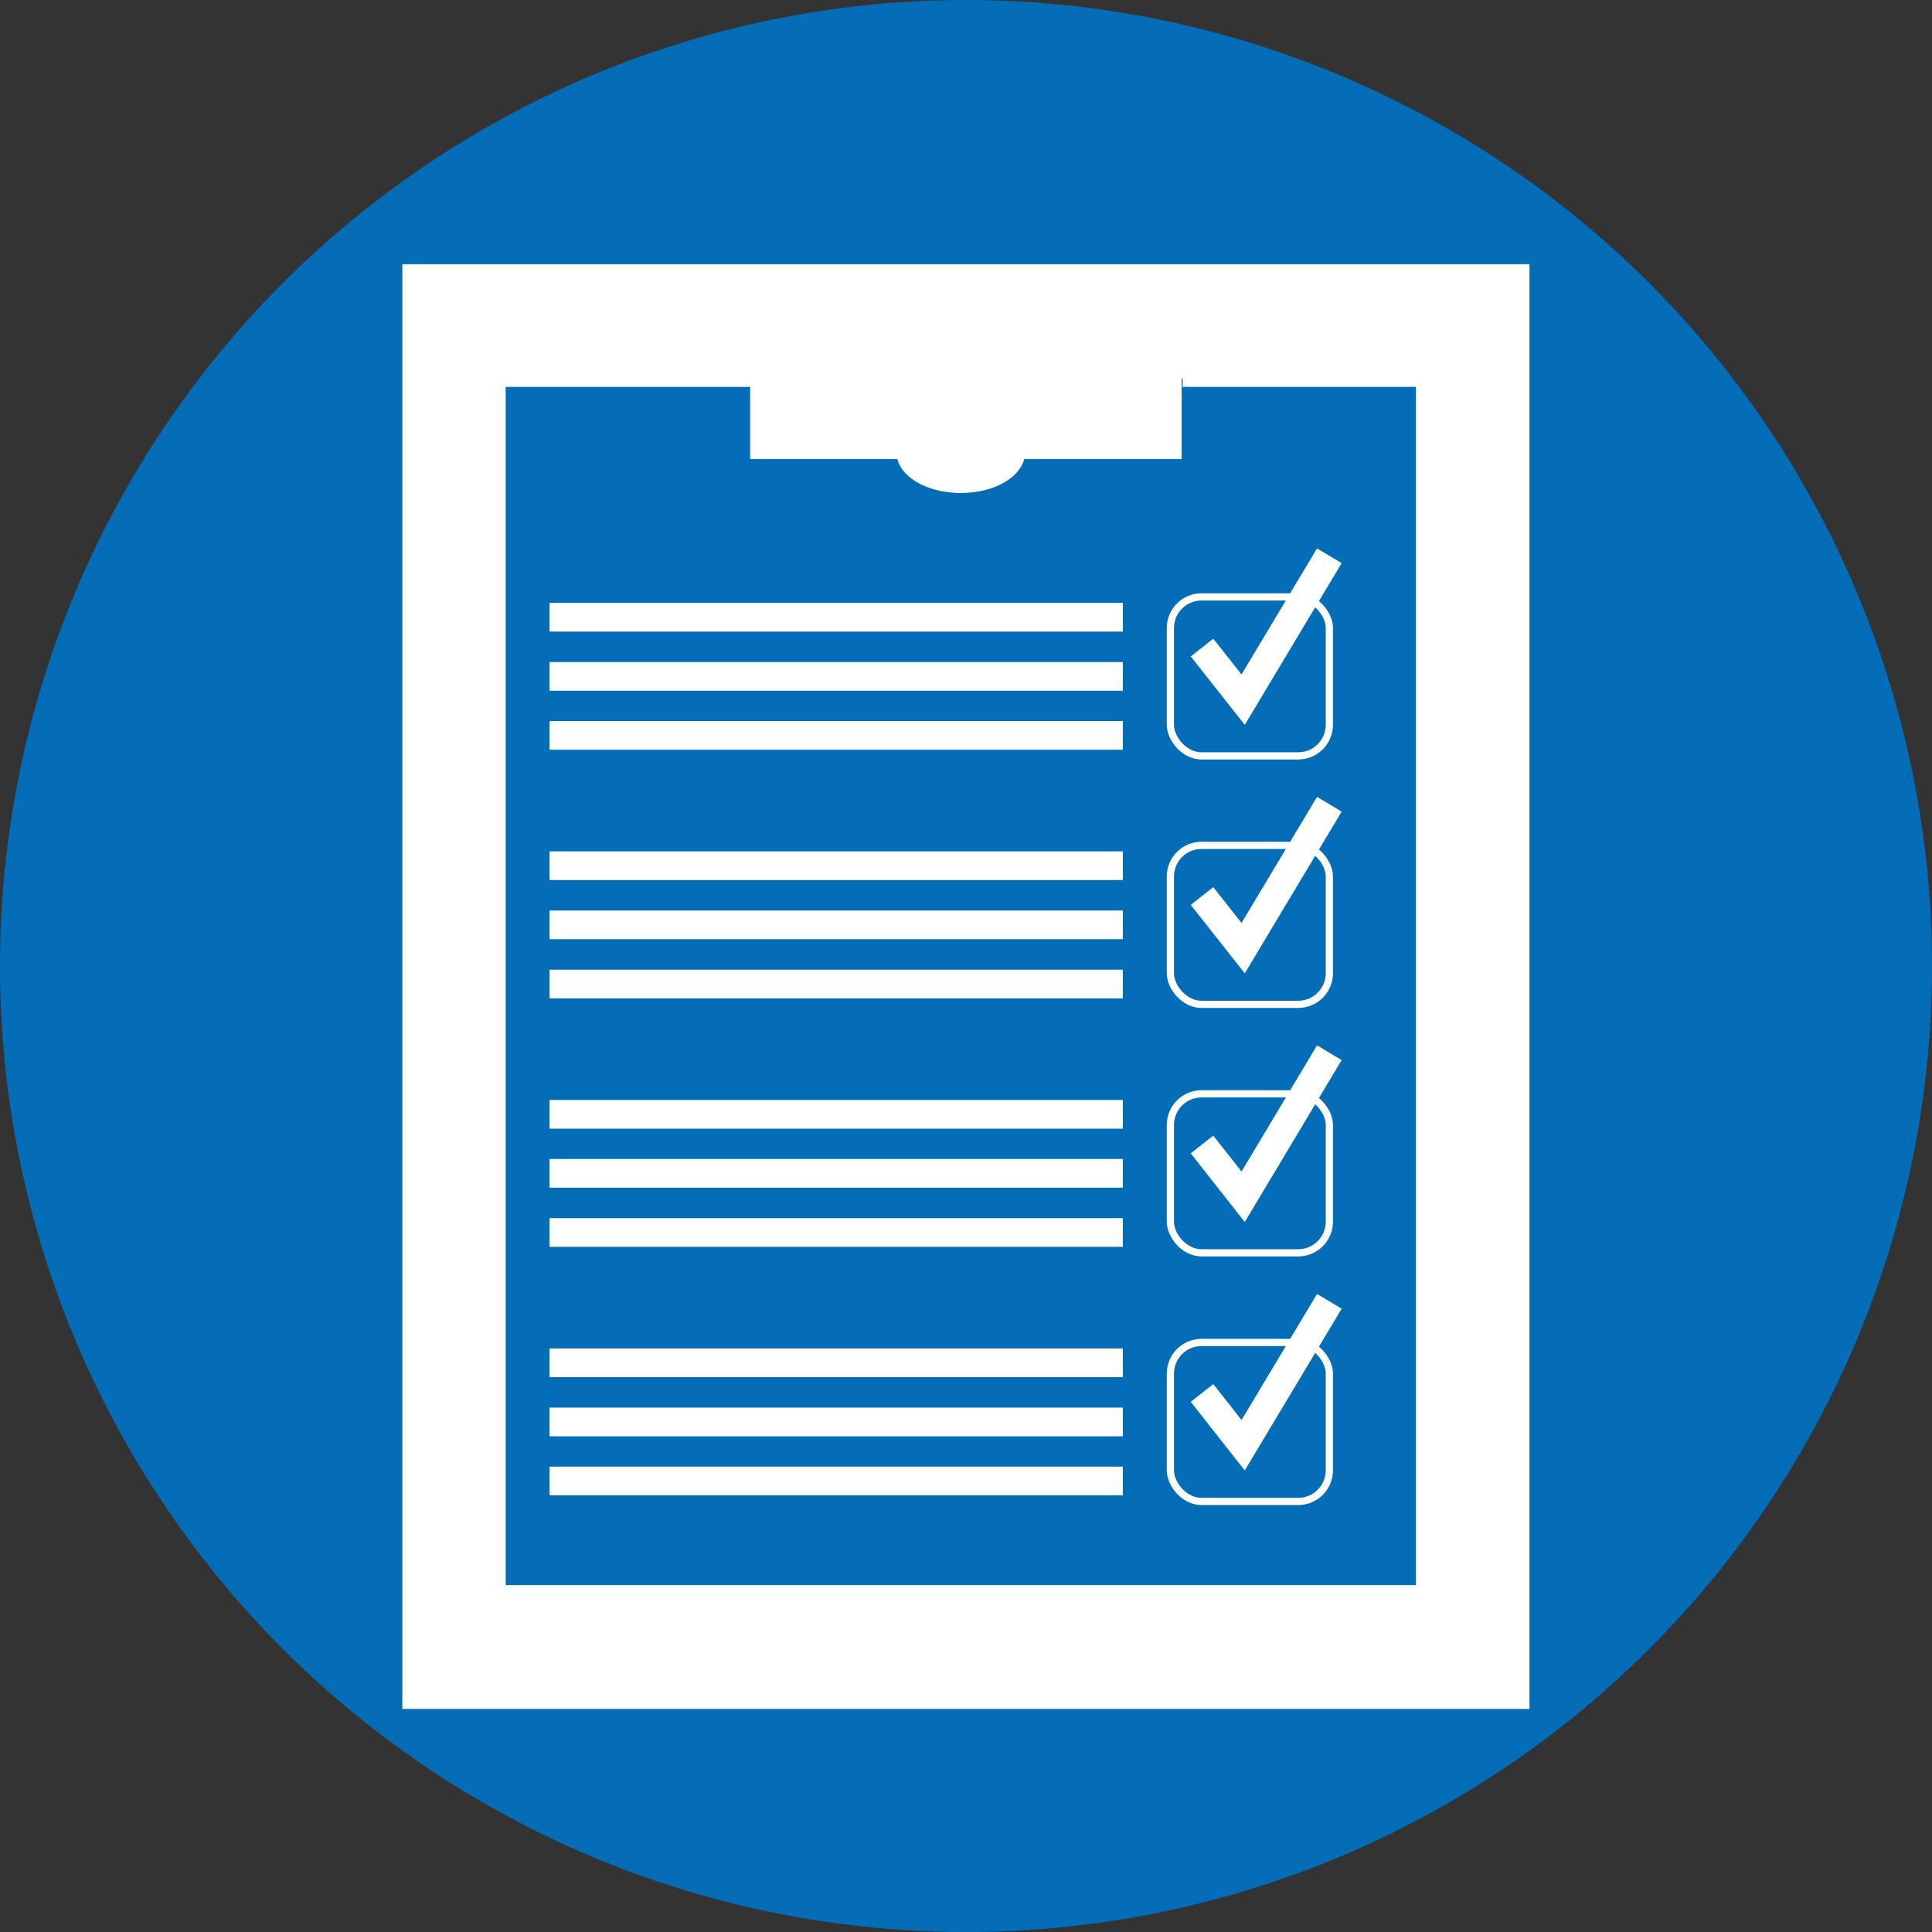 <?xml version="1.0" encoding="UTF-8"?><svg id="_レイヤー_2" xmlns="http://www.w3.org/2000/svg" viewBox="0 0 117.88 117.88"><rect x="0" y="0" width="117.88" height="117.88" fill="#333333" stroke="none"/><defs><style>.cls-1{stroke-width:.44px;}.cls-1,.cls-2,.cls-3,.cls-4,.cls-5{stroke:#fff;stroke-miterlimit:10;}.cls-1,.cls-3{fill:none;}.cls-2{stroke-width:2.26px;}.cls-2,.cls-4{fill:#fff;}.cls-3{stroke-width:1.75px;}.cls-4{stroke-width:.88px;}.cls-6,.cls-5{fill:#036eb7;}.cls-5{stroke-width:1.01px;}</style></defs><g id="_レイヤー_1-2"><circle class="cls-6" cx="58.94" cy="58.94" r="58.94"/><rect class="cls-2" x="25.68" y="17.25" width="66.51" height="85.89"/><polyline class="cls-5" points="46.21 23.1 30.35 23.1 30.35 97.22 86.9 97.22 86.9 23.1 72.16 23.1"/><rect class="cls-4" x="46.21" y="17.25" width="25.45" height="3.44"/><path class="cls-4" d="m46.21,20.69v6.88h8.92c0,1.14,1.56,2.07,3.49,2.07s3.49-.92,3.49-2.07h9.55v-6.88h-25.45Z"/><rect class="cls-1" x="71.41" y="36.42" width="9.7" height="9.7" rx="1.9" ry="1.9"/><polyline class="cls-3" points="73.34 39.51 75.85 42.69 81.11 33.91"/><line class="cls-3" x1="33.53" y1="37.66" x2="68.51" y2="37.66"/><line class="cls-3" x1="33.53" y1="41.27" x2="68.51" y2="41.27"/><line class="cls-3" x1="33.53" y1="44.87" x2="68.51" y2="44.87"/><rect class="cls-1" x="71.41" y="51.58" width="9.7" height="9.7" rx="1.9" ry="1.9"/><polyline class="cls-3" points="73.34 54.67 75.85 57.85 81.11 49.07"/><line class="cls-3" x1="33.53" y1="52.82" x2="68.51" y2="52.82"/><line class="cls-3" x1="33.53" y1="56.43" x2="68.51" y2="56.43"/><line class="cls-3" x1="33.53" y1="60.04" x2="68.51" y2="60.04"/><rect class="cls-1" x="71.41" y="66.74" width="9.7" height="9.7" rx="1.9" ry="1.9"/><polyline class="cls-3" points="73.34 69.83 75.85 73.02 81.11 64.23"/><line class="cls-3" x1="33.53" y1="67.99" x2="68.51" y2="67.99"/><line class="cls-3" x1="33.53" y1="71.59" x2="68.51" y2="71.59"/><line class="cls-3" x1="33.53" y1="75.2" x2="68.51" y2="75.2"/><rect class="cls-1" x="71.41" y="81.91" width="9.7" height="9.7" rx="1.9" ry="1.9"/><polyline class="cls-3" points="73.34 84.99 75.85 88.18 81.11 79.4"/><line class="cls-3" x1="33.53" y1="83.15" x2="68.51" y2="83.15"/><line class="cls-3" x1="33.53" y1="86.76" x2="68.51" y2="86.76"/><line class="cls-3" x1="33.53" y1="90.36" x2="68.51" y2="90.36"/></g></svg>